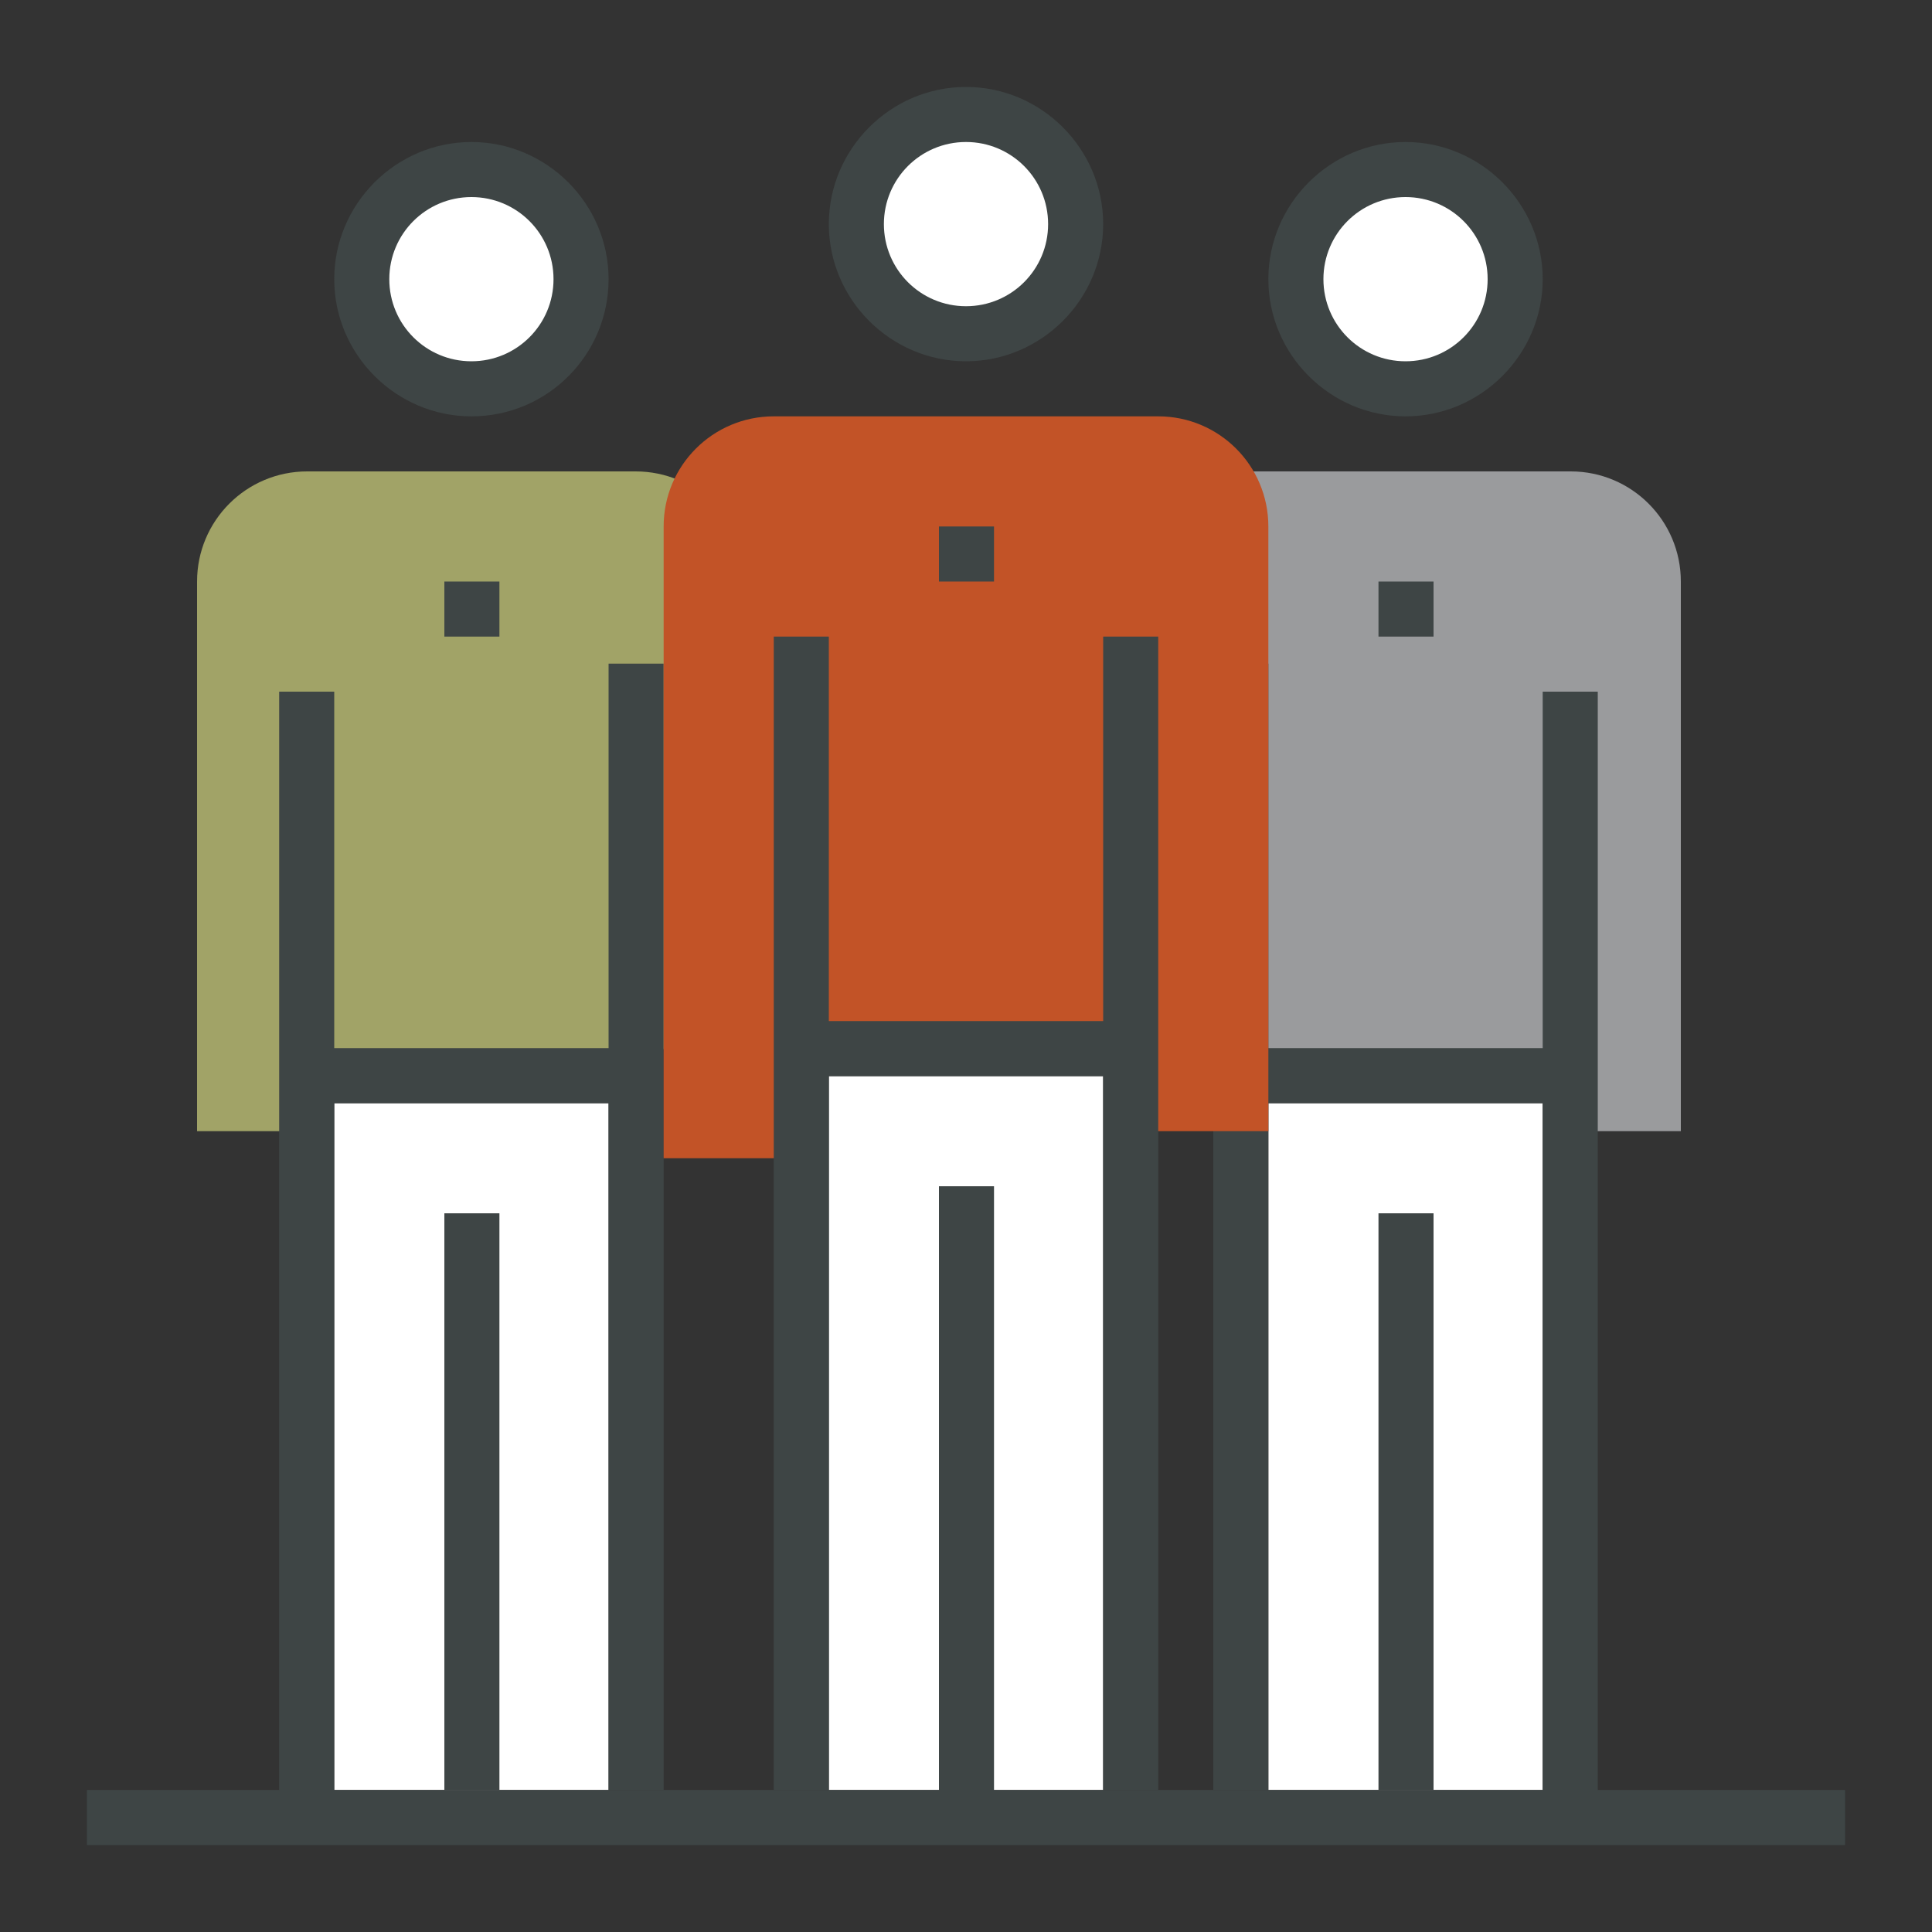 <?xml version="1.0" encoding="utf-8"?>
<!-- Generator: Adobe Illustrator 25.3.1, SVG Export Plug-In . SVG Version: 6.00 Build 0)  -->
<svg version="1.1" id="Layer_1" xmlns="http://www.w3.org/2000/svg" xmlns:xlink="http://www.w3.org/1999/xlink" x="0px" y="0px"
	 viewBox="0 0 200 200" style="enable-background:new 0 0 200 200;" xml:space="preserve">
<rect x="0" y="0" width="200" height="200" fill="#333333" stroke="none"/>
<style type="text/css">
	.st0{fill:#9A9B9D;}
	.st1{fill:#FFFFFF;}
	.st2{fill:#3E4545;}
	.st3{fill:#A1A367;}
	.st4{fill:#C25327;}
	.st5{fill:#58585A;}
	.st6{fill:#BDBDBD;}
	.st7{fill:#E2E1DD;}
</style>
<g>
	<g>
		<path class="st0" d="M117.1,108.5V60.2c0-6.3,5.1-11.4,11.4-11.4h34.1c6.3,0,11.4,5.1,11.4,11.4v56.9h-11.4v-8.5H117.1z"/>
	</g>
	<g>
		<rect x="131.3" y="114.2" class="st1" width="28.4" height="71.1"/>
	</g>
	<g>
		<rect x="142.7" y="125.6" class="st2" width="5.7" height="59.7"/>
	</g>
	<g>
		<rect x="128.4" y="108.5" class="st2" width="34.1" height="5.7"/>
	</g>
	<g>
		<circle class="st1" cx="145.5" cy="28.9" r="11.4"/>
	</g>
	<g>
		<path class="st2" d="M145.5,43.1c-7.8,0-14.2-6.4-14.2-14.2s6.4-14.2,14.2-14.2s14.2,6.4,14.2,14.2S153.3,43.1,145.5,43.1z
			 M145.5,20.4c-4.7,0-8.5,3.8-8.5,8.5s3.8,8.5,8.5,8.5s8.5-3.8,8.5-8.5S150.2,20.4,145.5,20.4z"/>
	</g>
	<g>
		<rect x="142.7" y="60.2" class="st2" width="5.7" height="5.7"/>
	</g>
	<g>
		<rect x="159.7" y="71.6" class="st2" width="5.7" height="113.8"/>
	</g>
	<g>
		<rect x="125.6" y="68.7" class="st2" width="5.7" height="116.6"/>
	</g>
	<g>
		<path class="st3" d="M77.2,108.5V60.2c0-6.3-5.1-11.4-11.4-11.4H31.8c-6.3,0-11.4,5.1-11.4,11.4v56.9h11.4v-8.5H77.2z"/>
	</g>
	<g>
		<rect x="34.6" y="114.2" class="st1" width="28.4" height="71.1"/>
	</g>
	<g>
		<rect x="46" y="125.6" class="st2" width="5.7" height="59.7"/>
	</g>
	<g>
		<rect x="31.8" y="108.5" class="st2" width="34.1" height="5.7"/>
	</g>
	<g>
		<circle class="st1" cx="48.8" cy="28.9" r="11.4"/>
	</g>
	<g>
		<path class="st2" d="M48.8,43.1c-7.8,0-14.2-6.4-14.2-14.2S41,14.7,48.8,14.7S63,21.1,63,28.9S56.7,43.1,48.8,43.1z M48.8,20.4
			c-4.7,0-8.5,3.8-8.5,8.5s3.8,8.5,8.5,8.5s8.5-3.8,8.5-8.5S53.5,20.4,48.8,20.4z"/>
	</g>
	<g>
		<rect x="46" y="60.2" class="st2" width="5.7" height="5.7"/>
	</g>
	<g>
		<rect x="28.9" y="71.6" class="st2" width="5.7" height="113.8"/>
	</g>
	<g>
		<rect x="63" y="68.7" class="st2" width="5.7" height="116.6"/>
	</g>
	<g>
		<path class="st4" d="M82.9,108.5v11.4H68.7V54.5c0-6.3,5.1-11.4,11.4-11.4h39.8c6.3,0,11.4,5.1,11.4,11.4v62.6h-14.2v-8.5H82.9z"
			/>
	</g>
	<g>
		<rect x="85.8" y="111.4" class="st1" width="28.4" height="73.9"/>
	</g>
	<g>
		<rect x="97.2" y="122.8" class="st2" width="5.7" height="62.6"/>
	</g>
	<g>
		<circle class="st1" cx="100" cy="23.2" r="11.4"/>
	</g>
	<g>
		<path class="st2" d="M100,37.4c-7.8,0-14.2-6.4-14.2-14.2S92.2,9,100,9s14.2,6.4,14.2,14.2S107.8,37.4,100,37.4z M100,14.7
			c-4.7,0-8.5,3.8-8.5,8.5s3.8,8.5,8.5,8.5s8.5-3.8,8.5-8.5S104.7,14.7,100,14.7z"/>
	</g>
	<g>
		<rect x="97.2" y="54.5" class="st2" width="5.7" height="5.7"/>
	</g>
	<g>
		<rect x="82.9" y="105.7" class="st2" width="34.1" height="5.7"/>
	</g>
	<g>
		<rect x="80.1" y="65.9" class="st2" width="5.7" height="119.4"/>
	</g>
	<g>
		<rect x="114.2" y="65.9" class="st2" width="5.7" height="119.4"/>
	</g>
	<g>
		<rect x="9" y="185.3" class="st2" width="182" height="5.7"/>
	</g>
</g>
</svg>
